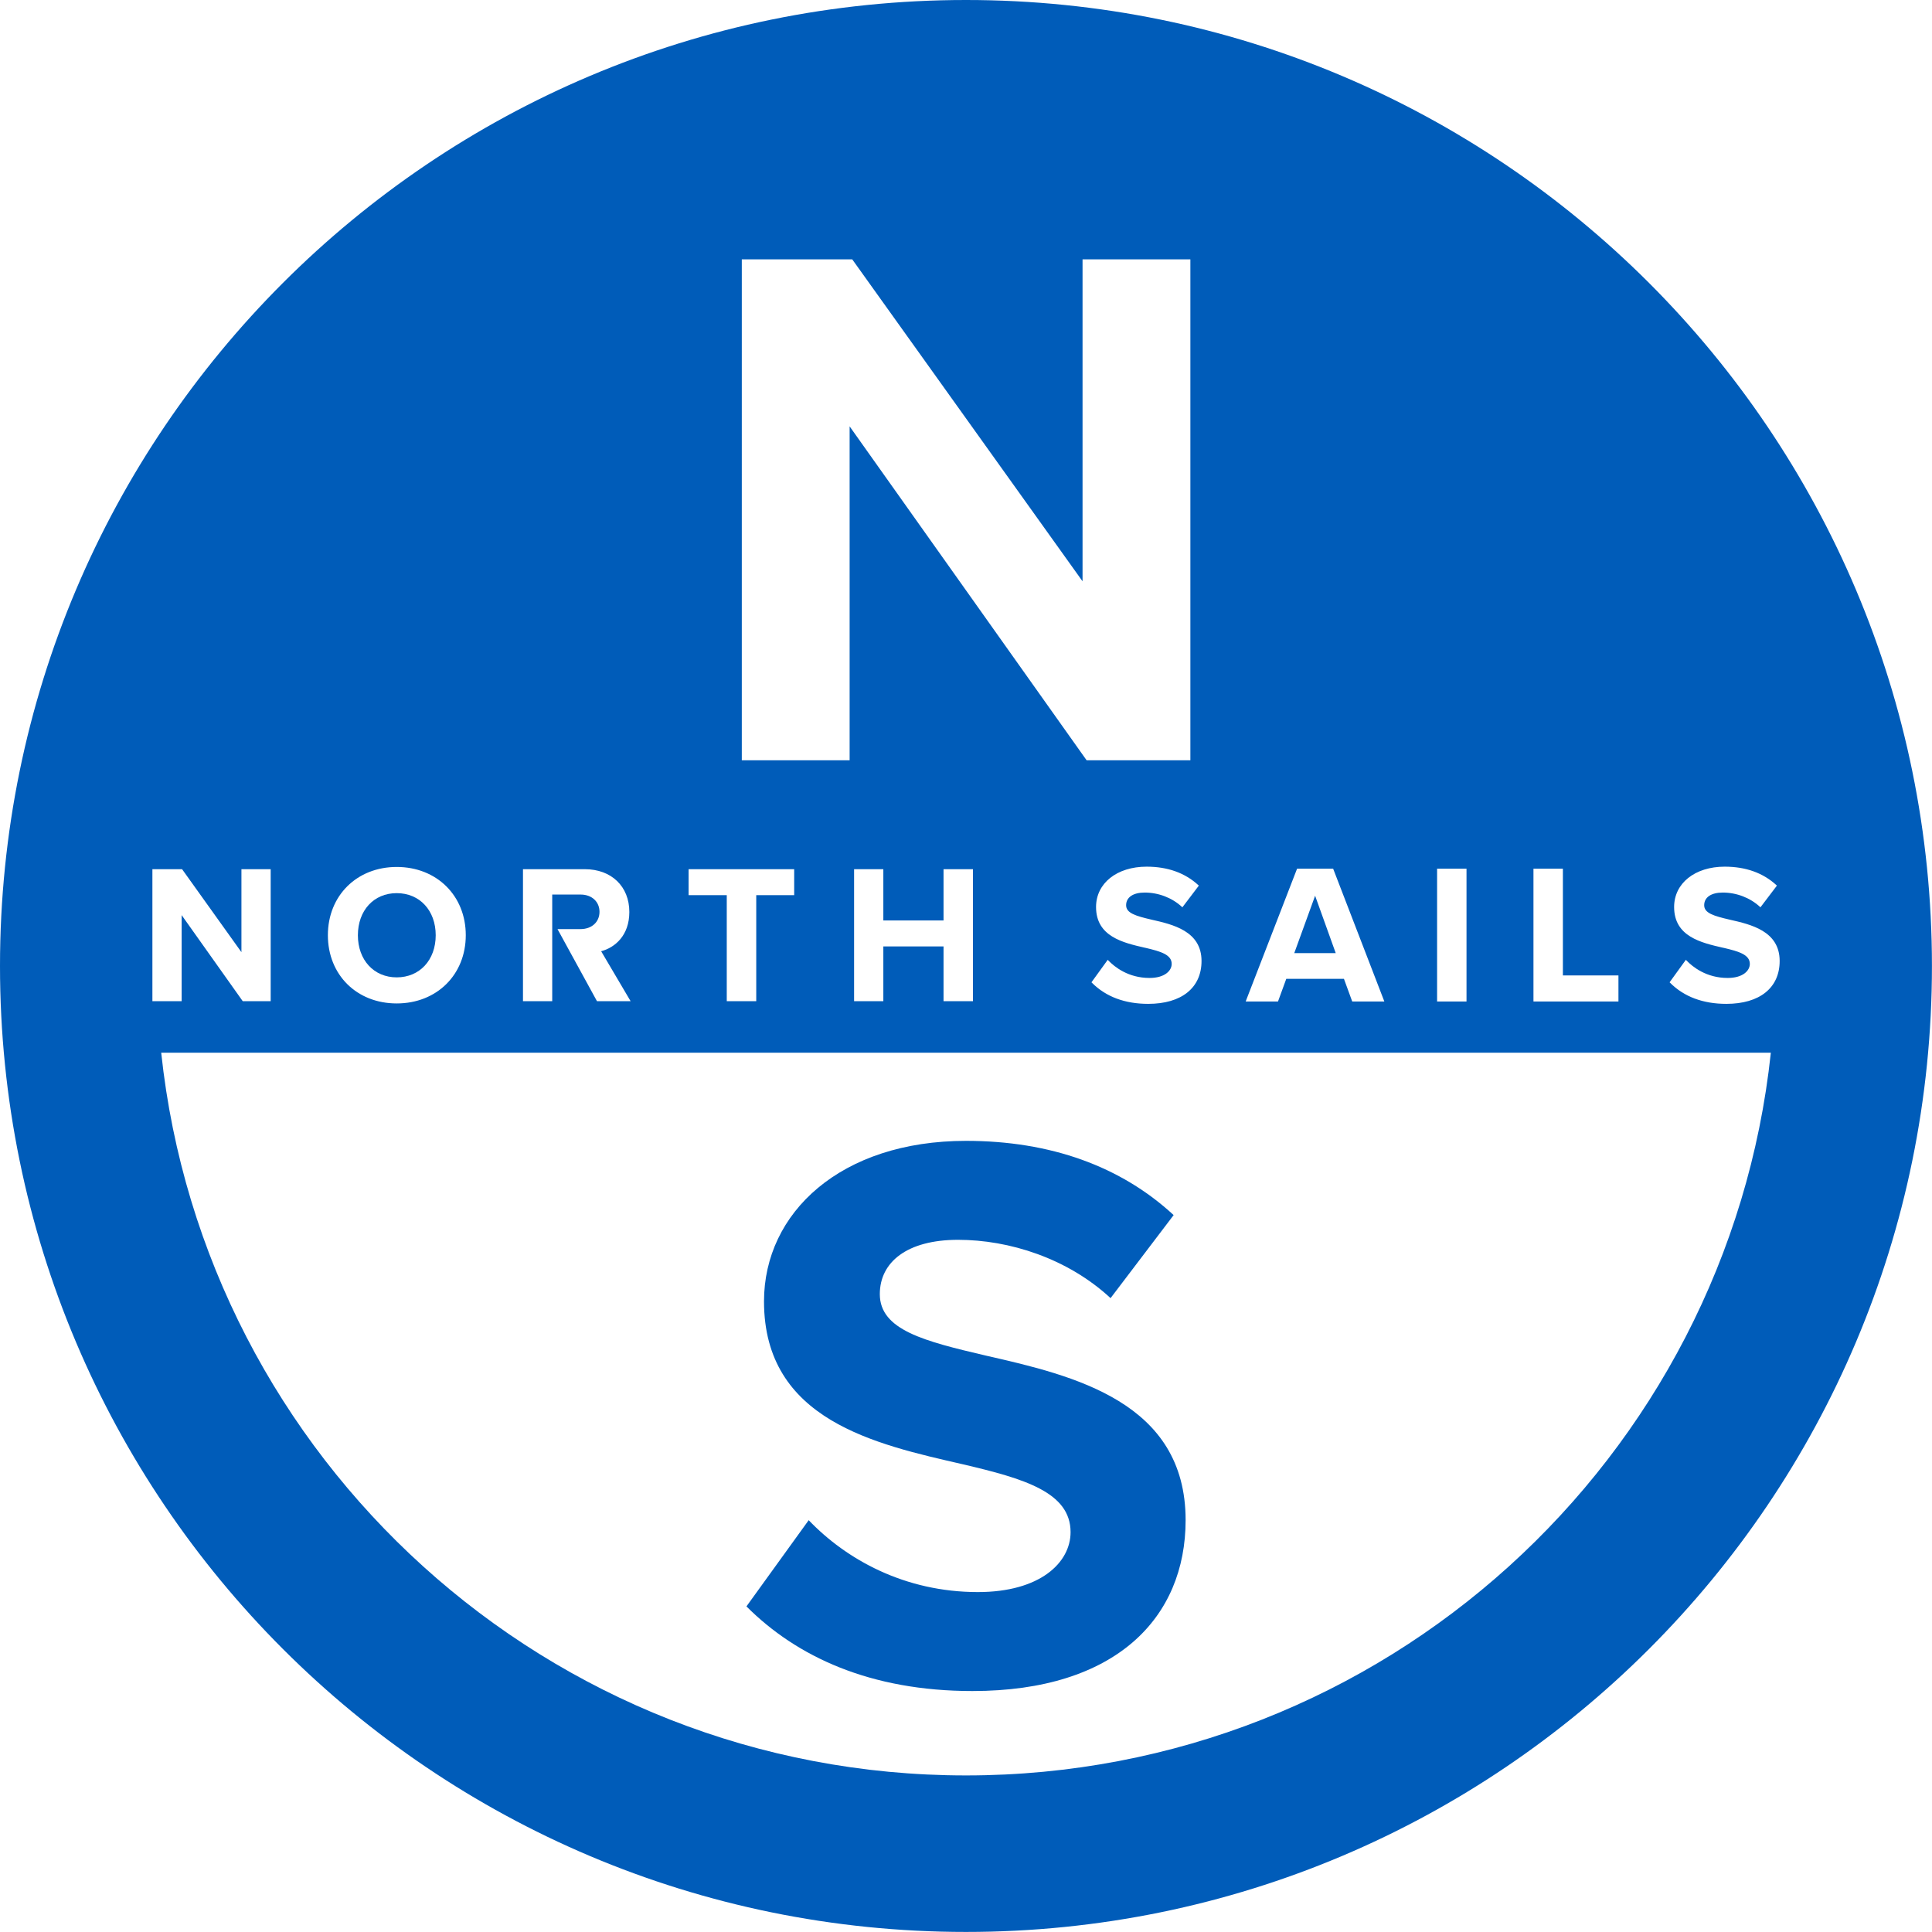<svg xmlns="http://www.w3.org/2000/svg" id="Layer_2" viewBox="0 0 328.97 328.97"><g id="art"><path d="m166.52,271.09c-12.51,0-22.43-5.57-28.82-12.24l-10.6,14.68c8.57,8.57,21.07,14.41,38.48,14.41,24.47,0,36.3-12.51,36.3-29.1,0-20.12-19.04-24.61-33.99-28.01-10.47-2.45-18.08-4.35-18.08-10.47,0-5.44,4.62-9.25,13.32-9.25s18.63,3.13,25.97,9.93l10.74-14.14c-8.97-8.29-20.94-12.64-35.35-12.64-21.35,0-34.4,12.24-34.4,27.33,0,20.26,19.03,24.34,33.85,27.74,10.47,2.45,18.35,4.76,18.35,11.56,0,5.17-5.17,10.2-15.77,10.2Z" style="fill:#005cb9; stroke-width:0px;"></path><path d="m164.48,0C73.64,0,0,73.64,0,164.48s73.64,164.48,164.48,164.48,164.48-73.64,164.48-164.48S255.33,0,164.48,0Zm129.03,161.4l-.15-.03c-3.7-.85-8.3-1.9-8.3-6.93,0-4.04,3.54-6.87,8.61-6.87,3.58,0,6.54,1.06,8.81,3.15l.08.08-2.8,3.69-.1-.09c-1.66-1.53-3.96-2.42-6.32-2.42-1.98,0-3.16.81-3.16,2.16s1.66,1.83,4.37,2.46c3.58.81,8.48,1.93,8.48,7.03,0,4.57-3.4,7.3-9.08,7.3-3.97,0-7.2-1.21-9.58-3.59l-.08-.08,2.77-3.83.1.11c1.07,1.11,3.4,2.98,7.02,2.98,2.59,0,3.77-1.24,3.77-2.39,0-1.57-1.84-2.12-4.43-2.73Zm-32.4-13.49h5.01v18.18h9.46v4.44h-14.47v-22.62Zm-16.41,0h5.01v22.62h-5.01v-22.62Zm-32.53,22.45l8.69-22.45h6.14l.03.08,8.69,22.54h-5.47l-1.41-3.86h-9.82l-1.41,3.86h-5.5l.07-.17Zm-8.04-19.56l-2.8,3.69-.1-.09c-1.66-1.53-3.96-2.42-6.32-2.42-1.98,0-3.16.81-3.16,2.16s1.66,1.83,4.36,2.46c3.58.81,8.48,1.93,8.48,7.03,0,4.57-3.4,7.3-9.08,7.3-3.97,0-7.2-1.21-9.58-3.59l-.08-.08,2.77-3.83.1.11c1.07,1.11,3.4,2.98,7.02,2.98,2.59,0,3.77-1.24,3.77-2.39,0-1.57-1.84-2.12-4.43-2.73l-.15-.03c-3.7-.85-8.3-1.9-8.3-6.93,0-4.04,3.54-6.87,8.61-6.87,3.58,0,6.54,1.06,8.81,3.15l.08.08ZM126.3,44.16h18.81l.04.05,39.18,54.77v-54.82h18.36v85.3h-17.66l-.04-.05-40.32-56.81v56.86h-18.36V44.16Zm24.11,116.99v9.33h-4.98v-22.48h4.98v8.73h10.25v-8.73h5.01v22.48h-5.01v-9.33h-10.25Zm-33.16-13.15h17.98v4.42h-6.46v18.06h-5.02v-18.06h-6.5v-4.42Zm-28.2,0h10.52c4.54,0,7.59,2.93,7.59,7.29,0,4-2.45,6.06-4.8,6.68l5.02,8.51h-5.72l-.04-.06-6.69-12.22h3.94c1.89,0,3.21-1.21,3.21-2.94s-1.32-2.94-3.21-2.94h-4.84v18.16h-4.98v-22.48Zm-21.5-.38c6.81,0,11.76,4.89,11.76,11.62s-4.94,11.62-11.76,11.62-11.72-4.89-11.72-11.62,4.93-11.62,11.72-11.62Zm-41.6.38h5.05l.04.05,10.07,14.08v-14.13h4.98v22.48h-4.75l-.04-.05-10.37-14.61v14.66h-4.98v-22.48Zm138.54,154.31c-71.13,0-129.67-53.88-137.04-123.06h274.08c-7.37,69.17-65.91,123.06-137.04,123.06Z" style="fill:#005cb9; stroke-width:0px;"></path><path d="m67.55,166.42c3.91,0,6.64-2.95,6.64-7.17s-2.73-7.17-6.64-7.17-6.61,2.95-6.61,7.17,2.72,7.17,6.61,7.17Z" style="fill:#005cb9; stroke-width:0px;"></path><polygon points="223.93 152.52 220.38 162.29 227.44 162.29 223.93 152.52" style="fill:#005cb9; stroke-width:0px;"></polygon></g></svg>